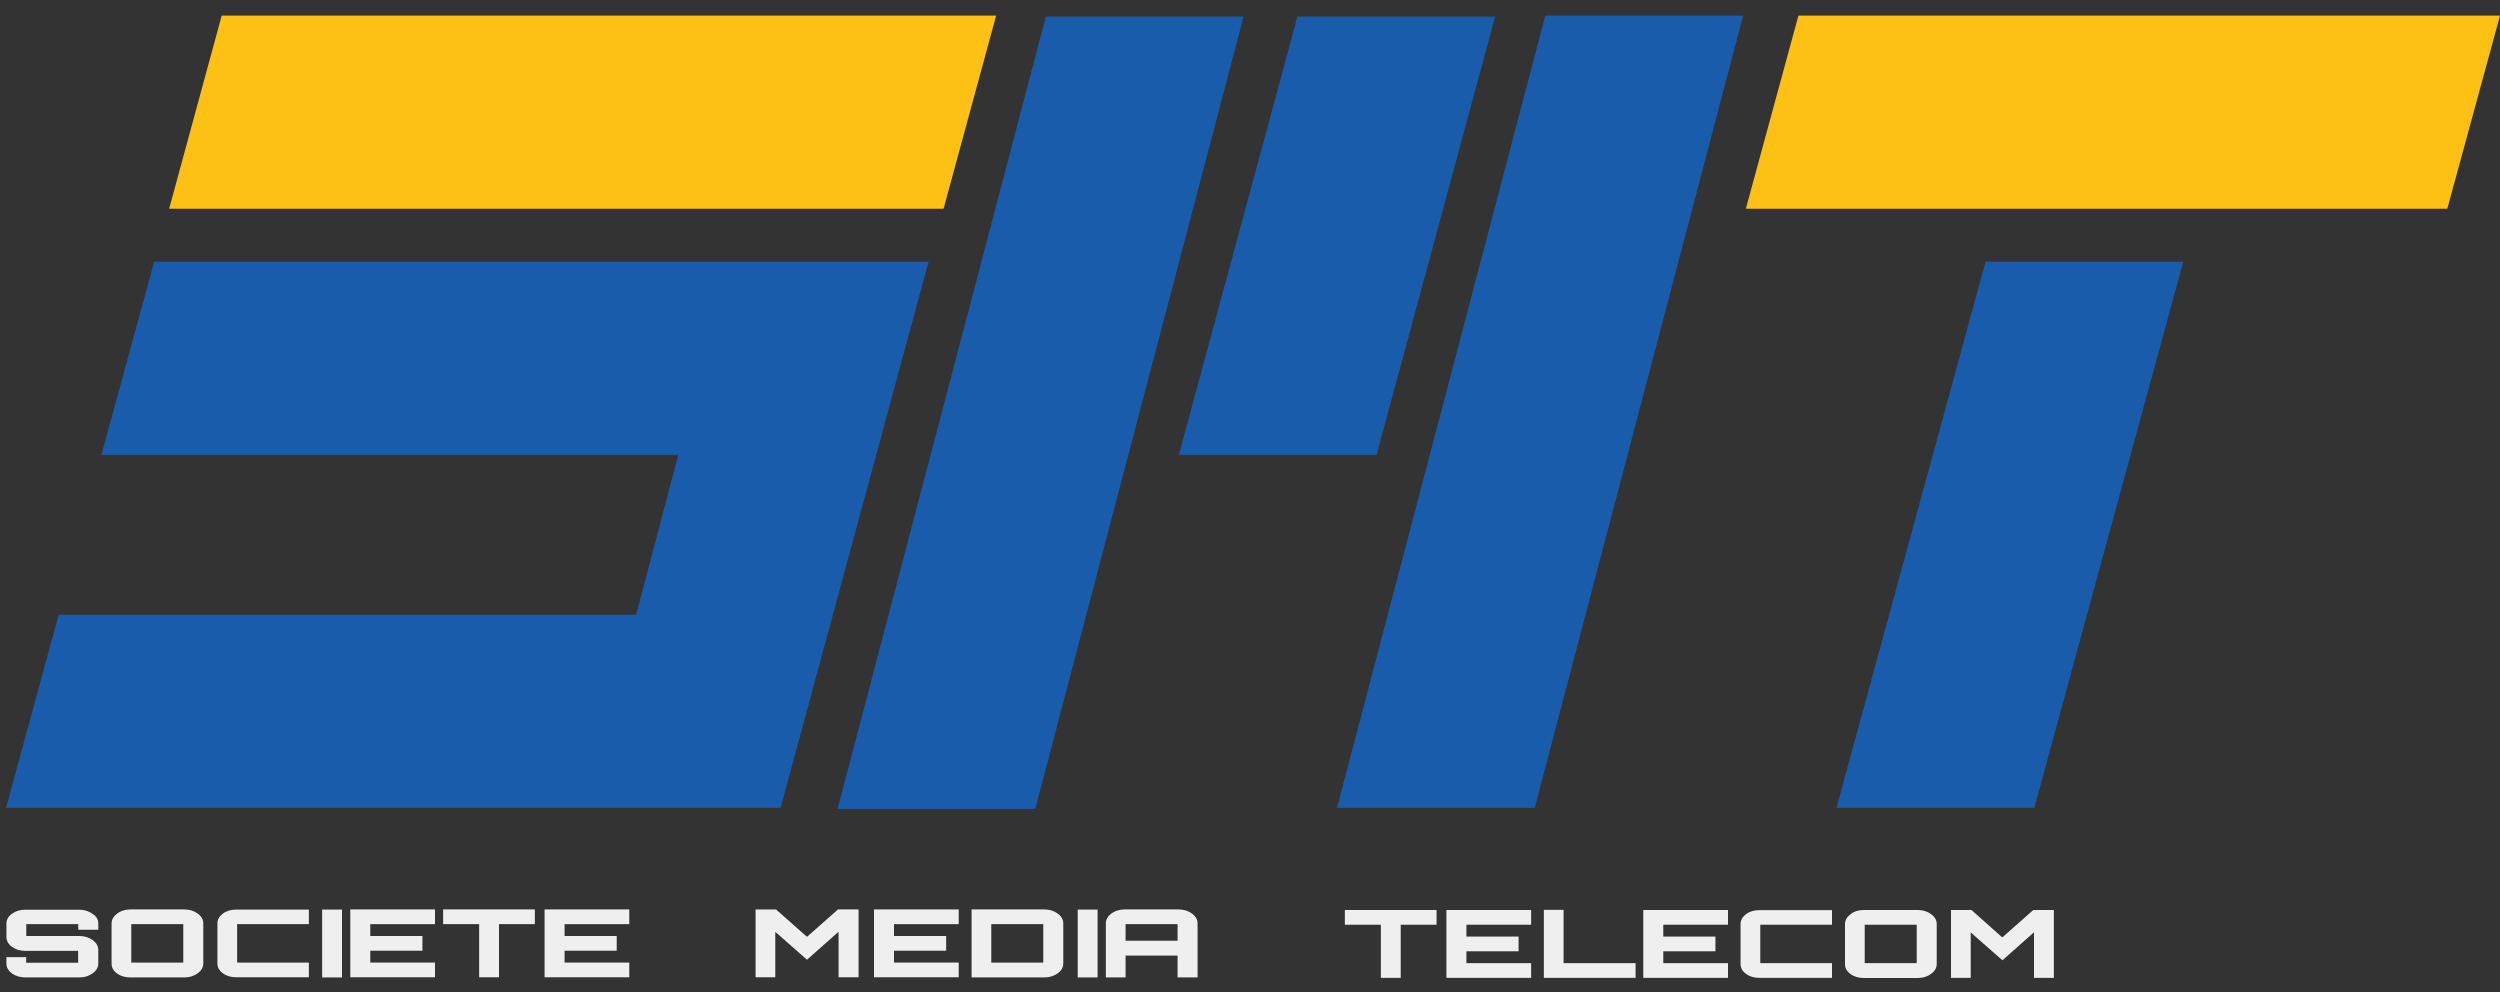 <?xml version="1.0" encoding="utf-8"?>
<!-- Generator: Adobe Illustrator 23.0.1, SVG Export Plug-In . SVG Version: 6.00 Build 0)  -->
<svg version="1.1" id="Layer_1" xmlns="http://www.w3.org/2000/svg" xmlns:xlink="http://www.w3.org/1999/xlink" x="0px" y="0px"
	 viewBox="0 0 175 69.45" style="enable-background:new 0 0 175 69.45;" xml:space="preserve">
<rect x="0" y="0" width="175" height="69.45" fill="#333333" stroke="none"/>
<style type="text/css">
	.st0{fill:#195CAB;}
	.st1{fill:#FDC115;}
	.st2{fill:#F0EFEF;}
</style>
<g>
	<polygon class="st0" points="87.05,1.16 72.47,56.62 58.63,56.62 73.21,1.16 	"/>
	<polygon class="st0" points="122.02,1.09 107.43,56.55 93.59,56.55 108.17,1.09 	"/>
	<polygon class="st0" points="152.83,18.32 142.4,56.55 128.55,56.55 138.99,18.32 	"/>
	<polygon class="st0" points="65,18.32 10.79,18.32 7.1,31.84 47.48,31.84 44.53,43.03 4.11,43.03 0.42,56.55 54.64,56.55 	"/>
	<polygon class="st1" points="69.73,1.09 66.05,14.61 11.84,14.61 15.52,1.09 	"/>
	<polygon class="st1" points="175,1.09 171.31,14.61 122.21,14.61 125.89,1.09 	"/>
	<polygon class="st0" points="104.66,1.16 96.36,31.84 82.52,31.84 90.82,1.16 	"/>
</g>
<g>
	<path class="st2" d="M6.88,64.64v0.44h-1.4v-0.39H1.84v0.83h3.72c0.36,0,0.67,0.1,0.93,0.29C6.75,66,6.88,66.23,6.88,66.5v0.94
		c0,0.27-0.13,0.5-0.39,0.69c-0.26,0.19-0.57,0.29-0.93,0.29H1.77c-0.36,0-0.67-0.09-0.93-0.28c-0.26-0.19-0.39-0.42-0.39-0.69V67
		h1.38v0.39h3.64v-0.83h-3.7c-0.36,0-0.67-0.09-0.93-0.28s-0.39-0.42-0.39-0.69v-0.94c0-0.27,0.13-0.5,0.39-0.69
		c0.26-0.19,0.57-0.28,0.93-0.28h3.78c0.36,0,0.67,0.1,0.93,0.29C6.75,64.14,6.88,64.37,6.88,64.64z"/>
	<path class="st2" d="M9.13,63.66h3.78c0.36,0,0.67,0.1,0.93,0.29c0.26,0.19,0.39,0.42,0.39,0.69v2.8c0,0.27-0.13,0.5-0.39,0.69
		c-0.26,0.19-0.57,0.29-0.93,0.29H9.13c-0.37,0-0.68-0.09-0.94-0.28c-0.26-0.19-0.38-0.42-0.38-0.69v-2.8c0-0.27,0.13-0.5,0.38-0.69
		C8.45,63.76,8.76,63.66,9.13,63.66z M9.19,64.69v2.69h3.64v-2.69H9.19z"/>
	<path class="st2" d="M21.62,64.69H16.6v2.69h5.02v1.03h-5.08c-0.37,0-0.68-0.09-0.94-0.28c-0.26-0.19-0.38-0.42-0.38-0.69v-2.8
		c0-0.27,0.13-0.5,0.38-0.69c0.26-0.19,0.57-0.28,0.94-0.28h5.08V64.69z"/>
	<path class="st2" d="M22.55,68.42v-4.75h1.39v4.75H22.55z"/>
	<path class="st2" d="M30.45,63.66v1.03h-4.53v0.83h3.65v1.03h-3.65v0.83h4.53v1.03h-5.93v-4.75H30.45z"/>
	<path class="st2" d="M31.02,63.66h6.42v1.03h-2.51v3.72h-1.39v-3.72h-2.52V63.66z"/>
	<path class="st2" d="M44.05,63.66v1.03h-4.53v0.83h3.65v1.03h-3.65v0.83h4.53v1.03h-5.93v-4.75H44.05z"/>
</g>
<g>
	<path class="st2" d="M56.49,65.58l2.17-1.92h1.44v4.75H58.7v-3.19l-2.21,1.96l-2.22-1.95v3.18h-1.38v-4.75h1.43L56.49,65.58z"/>
	<path class="st2" d="M67.11,63.66v1.03h-4.53v0.83h3.65v1.03h-3.65v0.83h4.53v1.03h-5.93v-4.75H67.11z"/>
	<path class="st2" d="M68.01,63.66h5.09c0.37,0,0.68,0.1,0.94,0.29c0.26,0.19,0.39,0.42,0.39,0.69v2.8c0,0.27-0.13,0.5-0.39,0.69
		c-0.26,0.19-0.57,0.29-0.94,0.29h-5.09V63.66z M69.39,64.69v2.69h3.64v-2.69H69.39z"/>
	<path class="st2" d="M75.44,68.42v-4.75h1.39v4.75H75.44z"/>
	<path class="st2" d="M78.73,63.66h3.77c0.37,0,0.68,0.1,0.94,0.29c0.26,0.19,0.39,0.42,0.39,0.69v3.78h-1.4v-1.53h-3.64v1.53h-1.38
		v-3.78c0-0.27,0.13-0.5,0.38-0.69C78.05,63.76,78.36,63.66,78.73,63.66z M78.79,65.85h3.64v-1.16h-3.64V65.85z"/>
</g>
<g>
	<path class="st2" d="M94.14,63.7h6.42v1.03h-2.51v3.72h-1.39v-3.72h-2.52V63.7z"/>
	<path class="st2" d="M107.18,63.7v1.03h-4.53v0.83h3.65v1.03h-3.65v0.83h4.53v1.03h-5.93V63.7H107.18z"/>
	<path class="st2" d="M108.07,68.45v-4.76h1.38v3.73h5.04v1.03H108.07z"/>
	<path class="st2" d="M120.96,63.7v1.03h-4.53v0.83h3.65v1.03h-3.65v0.83h4.53v1.03h-5.93V63.7H120.96z"/>
	<path class="st2" d="M128.24,64.73h-5.02v2.69h5.02v1.03h-5.08c-0.37,0-0.68-0.09-0.94-0.28c-0.26-0.19-0.38-0.42-0.38-0.69v-2.8
		c0-0.27,0.13-0.5,0.38-0.69c0.26-0.19,0.57-0.28,0.94-0.28h5.08V64.73z"/>
	<path class="st2" d="M130.47,63.7h3.78c0.36,0,0.67,0.1,0.93,0.29c0.26,0.19,0.39,0.42,0.39,0.69v2.8c0,0.27-0.13,0.5-0.39,0.69
		c-0.26,0.19-0.57,0.29-0.93,0.29h-3.78c-0.37,0-0.68-0.09-0.94-0.28c-0.26-0.19-0.38-0.42-0.38-0.69v-2.8
		c0-0.27,0.13-0.5,0.38-0.69C129.79,63.79,130.1,63.7,130.47,63.7z M130.53,64.73v2.69h3.64v-2.69H130.53z"/>
	<path class="st2" d="M140.16,65.62l2.17-1.92h1.44v4.75h-1.39v-3.19l-2.21,1.96l-2.22-1.95v3.18h-1.38V63.7h1.43L140.16,65.62z"/>
</g>
</svg>
